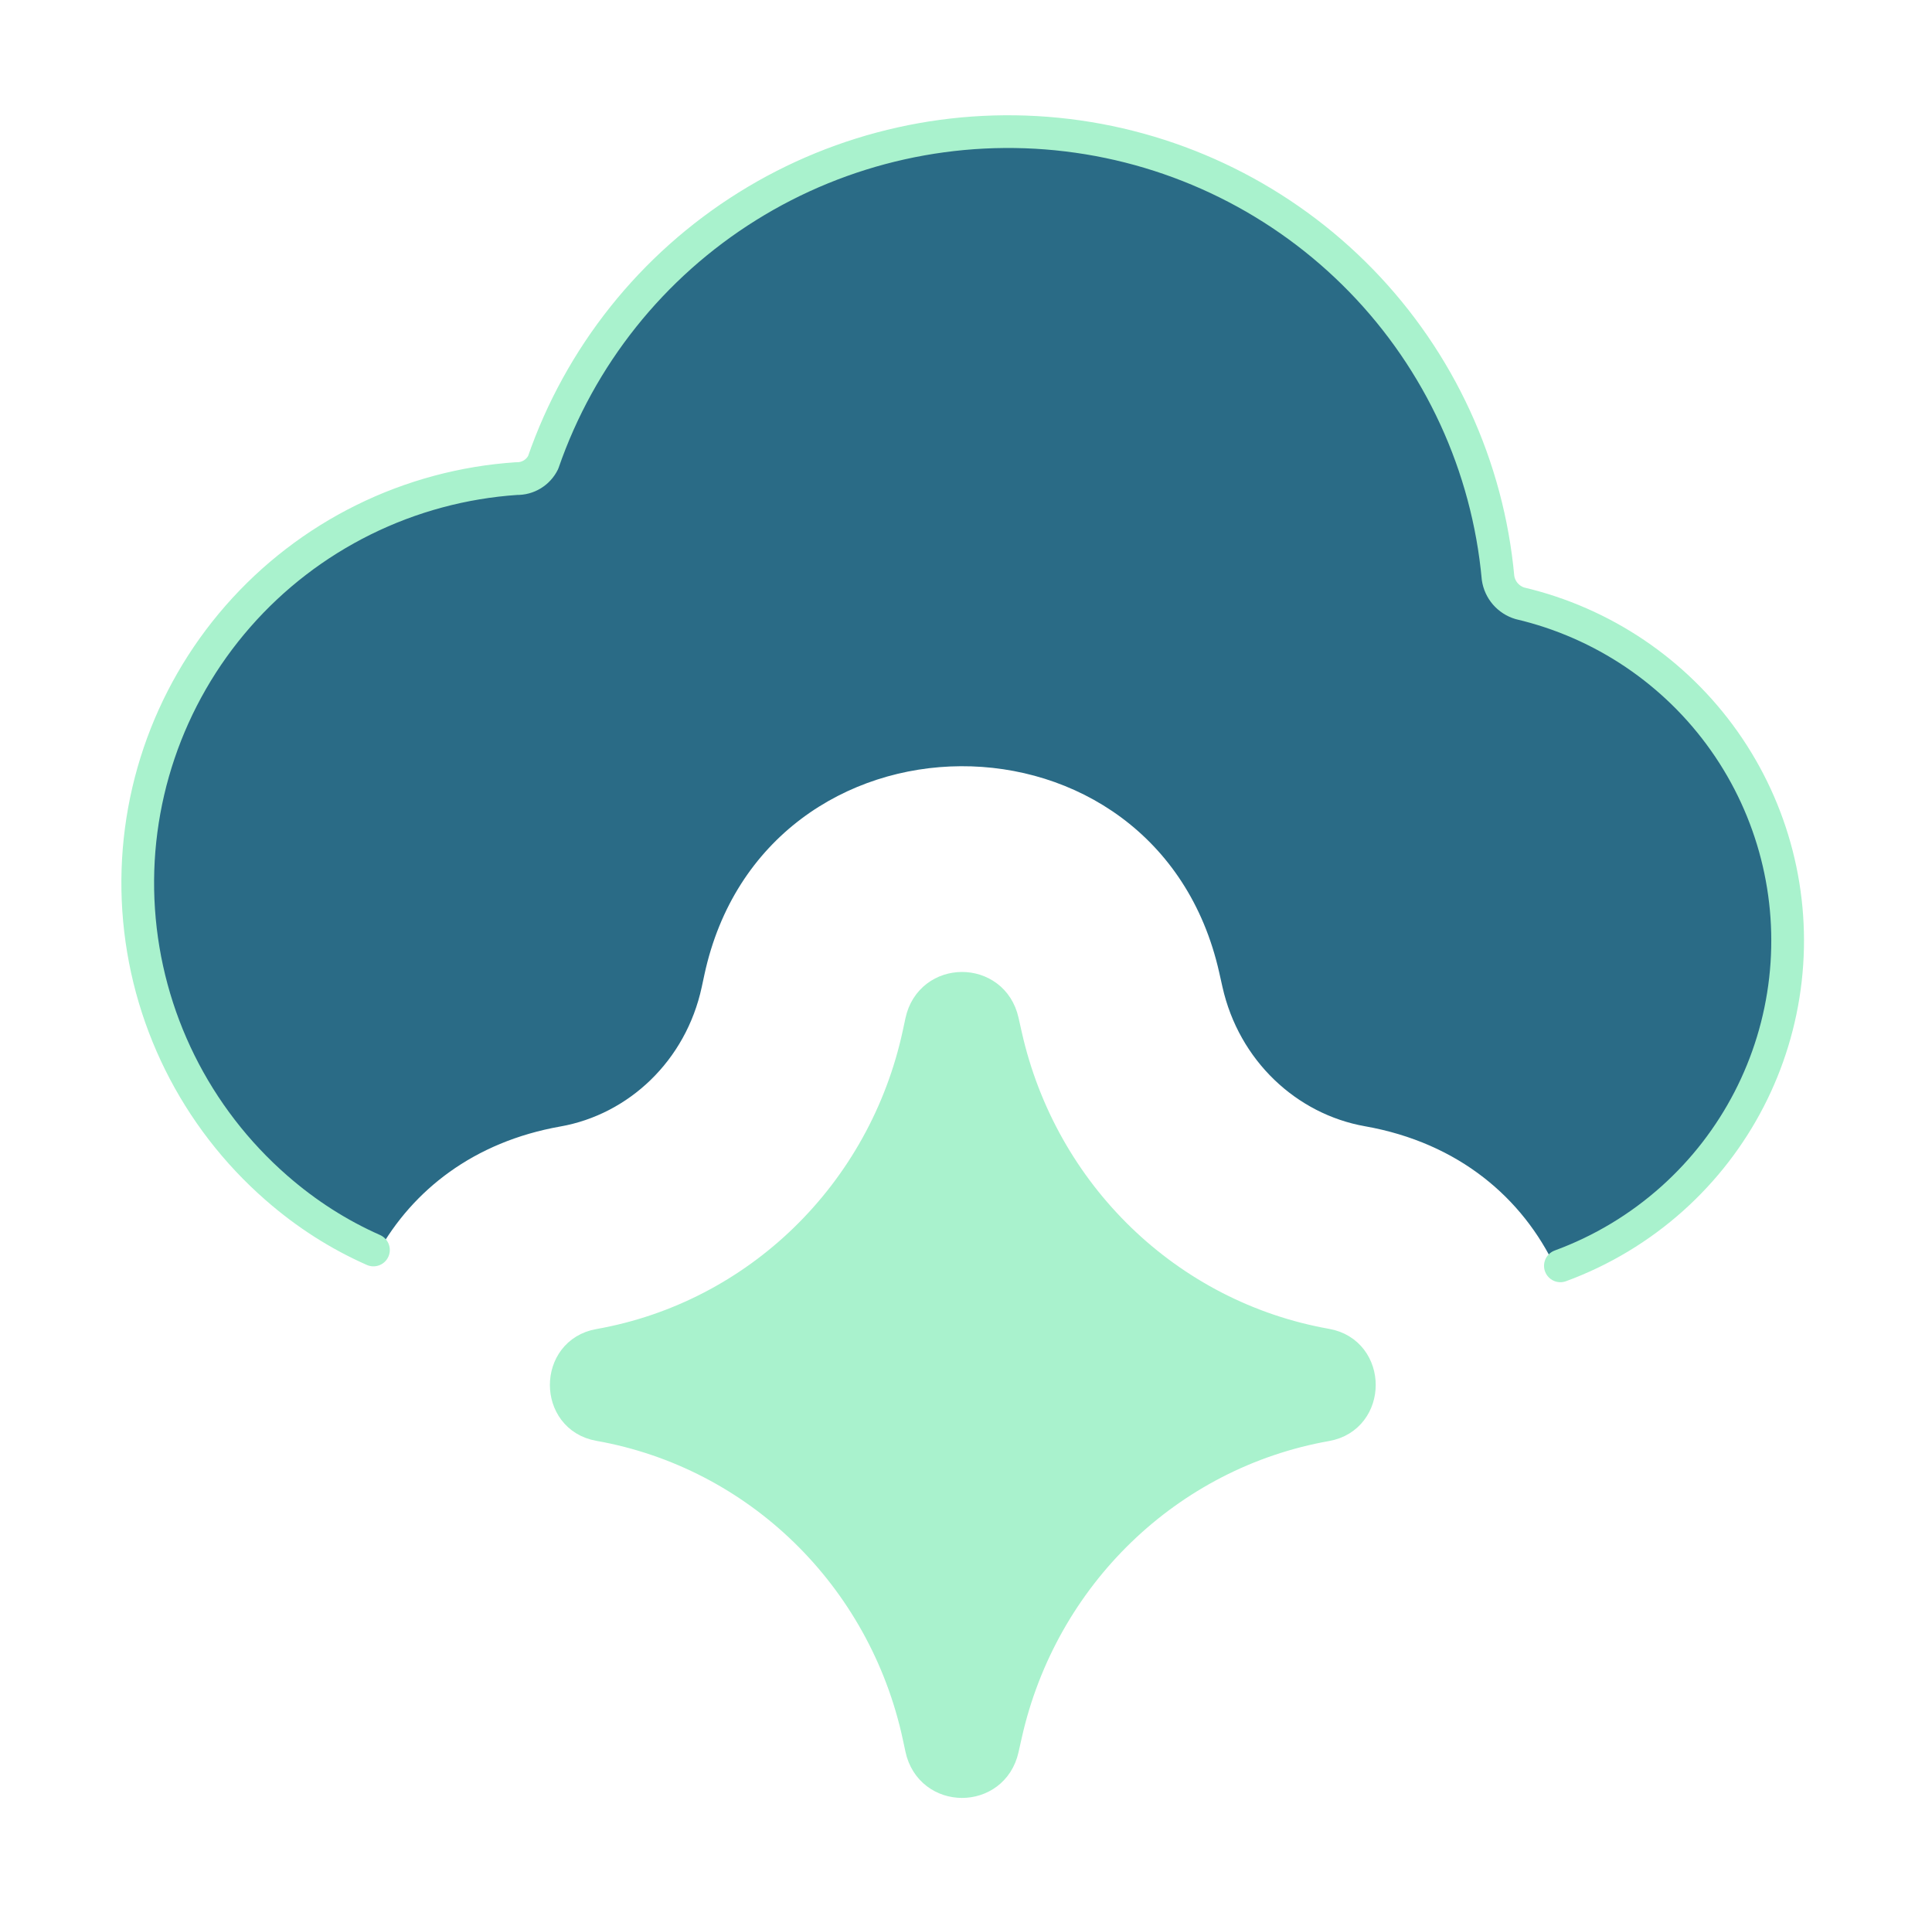 <svg width="101" height="100" viewBox="0 0 101 100" fill="none" xmlns="http://www.w3.org/2000/svg">
<path fill-rule="evenodd" clip-rule="evenodd" d="M79.464 31.536C79.165 31.447 78.899 31.275 78.694 31.04C78.491 30.804 78.359 30.516 78.314 30.208C77.779 24.363 75.253 18.877 71.156 14.666C67.059 10.455 61.639 7.772 55.799 7.066C49.96 6.36 44.055 7.672 39.068 10.785C34.081 13.897 30.314 18.622 28.396 24.17C28.269 24.429 28.07 24.646 27.824 24.796C27.577 24.946 27.293 25.022 27.004 25.015C24.223 25.202 21.506 25.933 19.008 27.167C16.51 28.401 14.28 30.114 12.446 32.208C8.741 36.437 6.871 41.962 7.248 47.566C7.626 53.171 10.218 58.396 14.457 62.093C16.102 63.528 17.868 64.631 19.771 65.442C21.574 62.22 24.75 59.684 29.299 58.879C32.864 58.248 35.855 55.446 36.685 51.593L36.823 50.951C39.934 36.5 60.493 36.37 63.738 50.834L63.906 51.583C64.77 55.439 67.779 58.235 71.359 58.868C76.289 59.741 79.609 62.646 81.316 66.256C83.556 65.471 85.639 64.249 87.434 62.639C90.738 59.676 92.838 55.608 93.338 51.203C93.838 46.799 92.702 42.365 90.144 38.74C87.588 35.116 83.788 32.553 79.464 31.536Z" fill="#2A6B86"/>
<path d="M19.523 65.335C17.714 64.534 16.03 63.466 14.457 62.093C10.218 58.396 7.626 53.171 7.248 47.566C6.871 41.962 8.741 36.437 12.446 32.208C14.28 30.114 16.51 28.401 19.008 27.167C21.506 25.933 24.223 25.202 27.004 25.015C27.293 25.022 27.577 24.946 27.824 24.796C28.07 24.646 28.269 24.429 28.396 24.17C30.314 18.622 34.081 13.897 39.068 10.785C44.055 7.672 49.96 6.36 55.799 7.066C61.639 7.772 67.059 10.455 71.156 14.666C75.253 18.877 77.779 24.363 78.314 30.208C78.359 30.516 78.491 30.804 78.694 31.04C78.899 31.275 79.165 31.447 79.464 31.536C83.788 32.553 87.588 35.116 90.144 38.74C92.702 42.365 93.838 46.799 93.338 51.203C92.838 55.608 90.738 59.676 87.434 62.639C85.708 64.187 83.716 65.377 81.573 66.164" stroke="#A9F2CD" stroke-width="1.71" stroke-linecap="round" stroke-linejoin="round"/>
<path d="M31.321 74.468C29.029 74.063 29.029 70.716 31.321 70.311C39.626 68.842 46.232 62.409 48.034 54.036L48.172 53.394C48.668 51.09 51.894 51.076 52.41 53.375L52.578 54.123C54.447 62.457 61.054 68.835 69.336 70.3C71.64 70.708 71.64 74.071 69.336 74.478C61.054 75.944 54.447 82.322 52.578 90.656L52.41 91.404C51.894 93.703 48.668 93.688 48.172 91.385L48.034 90.743C46.232 82.37 39.626 75.937 31.321 74.468Z" fill="#A9F2CD"/>
<path d="M31.321 74.468C29.029 74.063 29.029 70.716 31.321 70.311C39.626 68.842 46.232 62.409 48.034 54.036L48.172 53.394C48.668 51.09 51.894 51.076 52.41 53.375L52.578 54.123C54.447 62.457 61.054 68.835 69.336 70.3C71.64 70.708 71.64 74.071 69.336 74.478C61.054 75.944 54.447 82.322 52.578 90.656L52.41 91.404C51.894 93.703 48.668 93.688 48.172 91.385L48.034 90.743C46.232 82.37 39.626 75.937 31.321 74.468Z" stroke="#A9F2CD" stroke-width="1.71" stroke-linecap="round" stroke-linejoin="round"/>
</svg>
